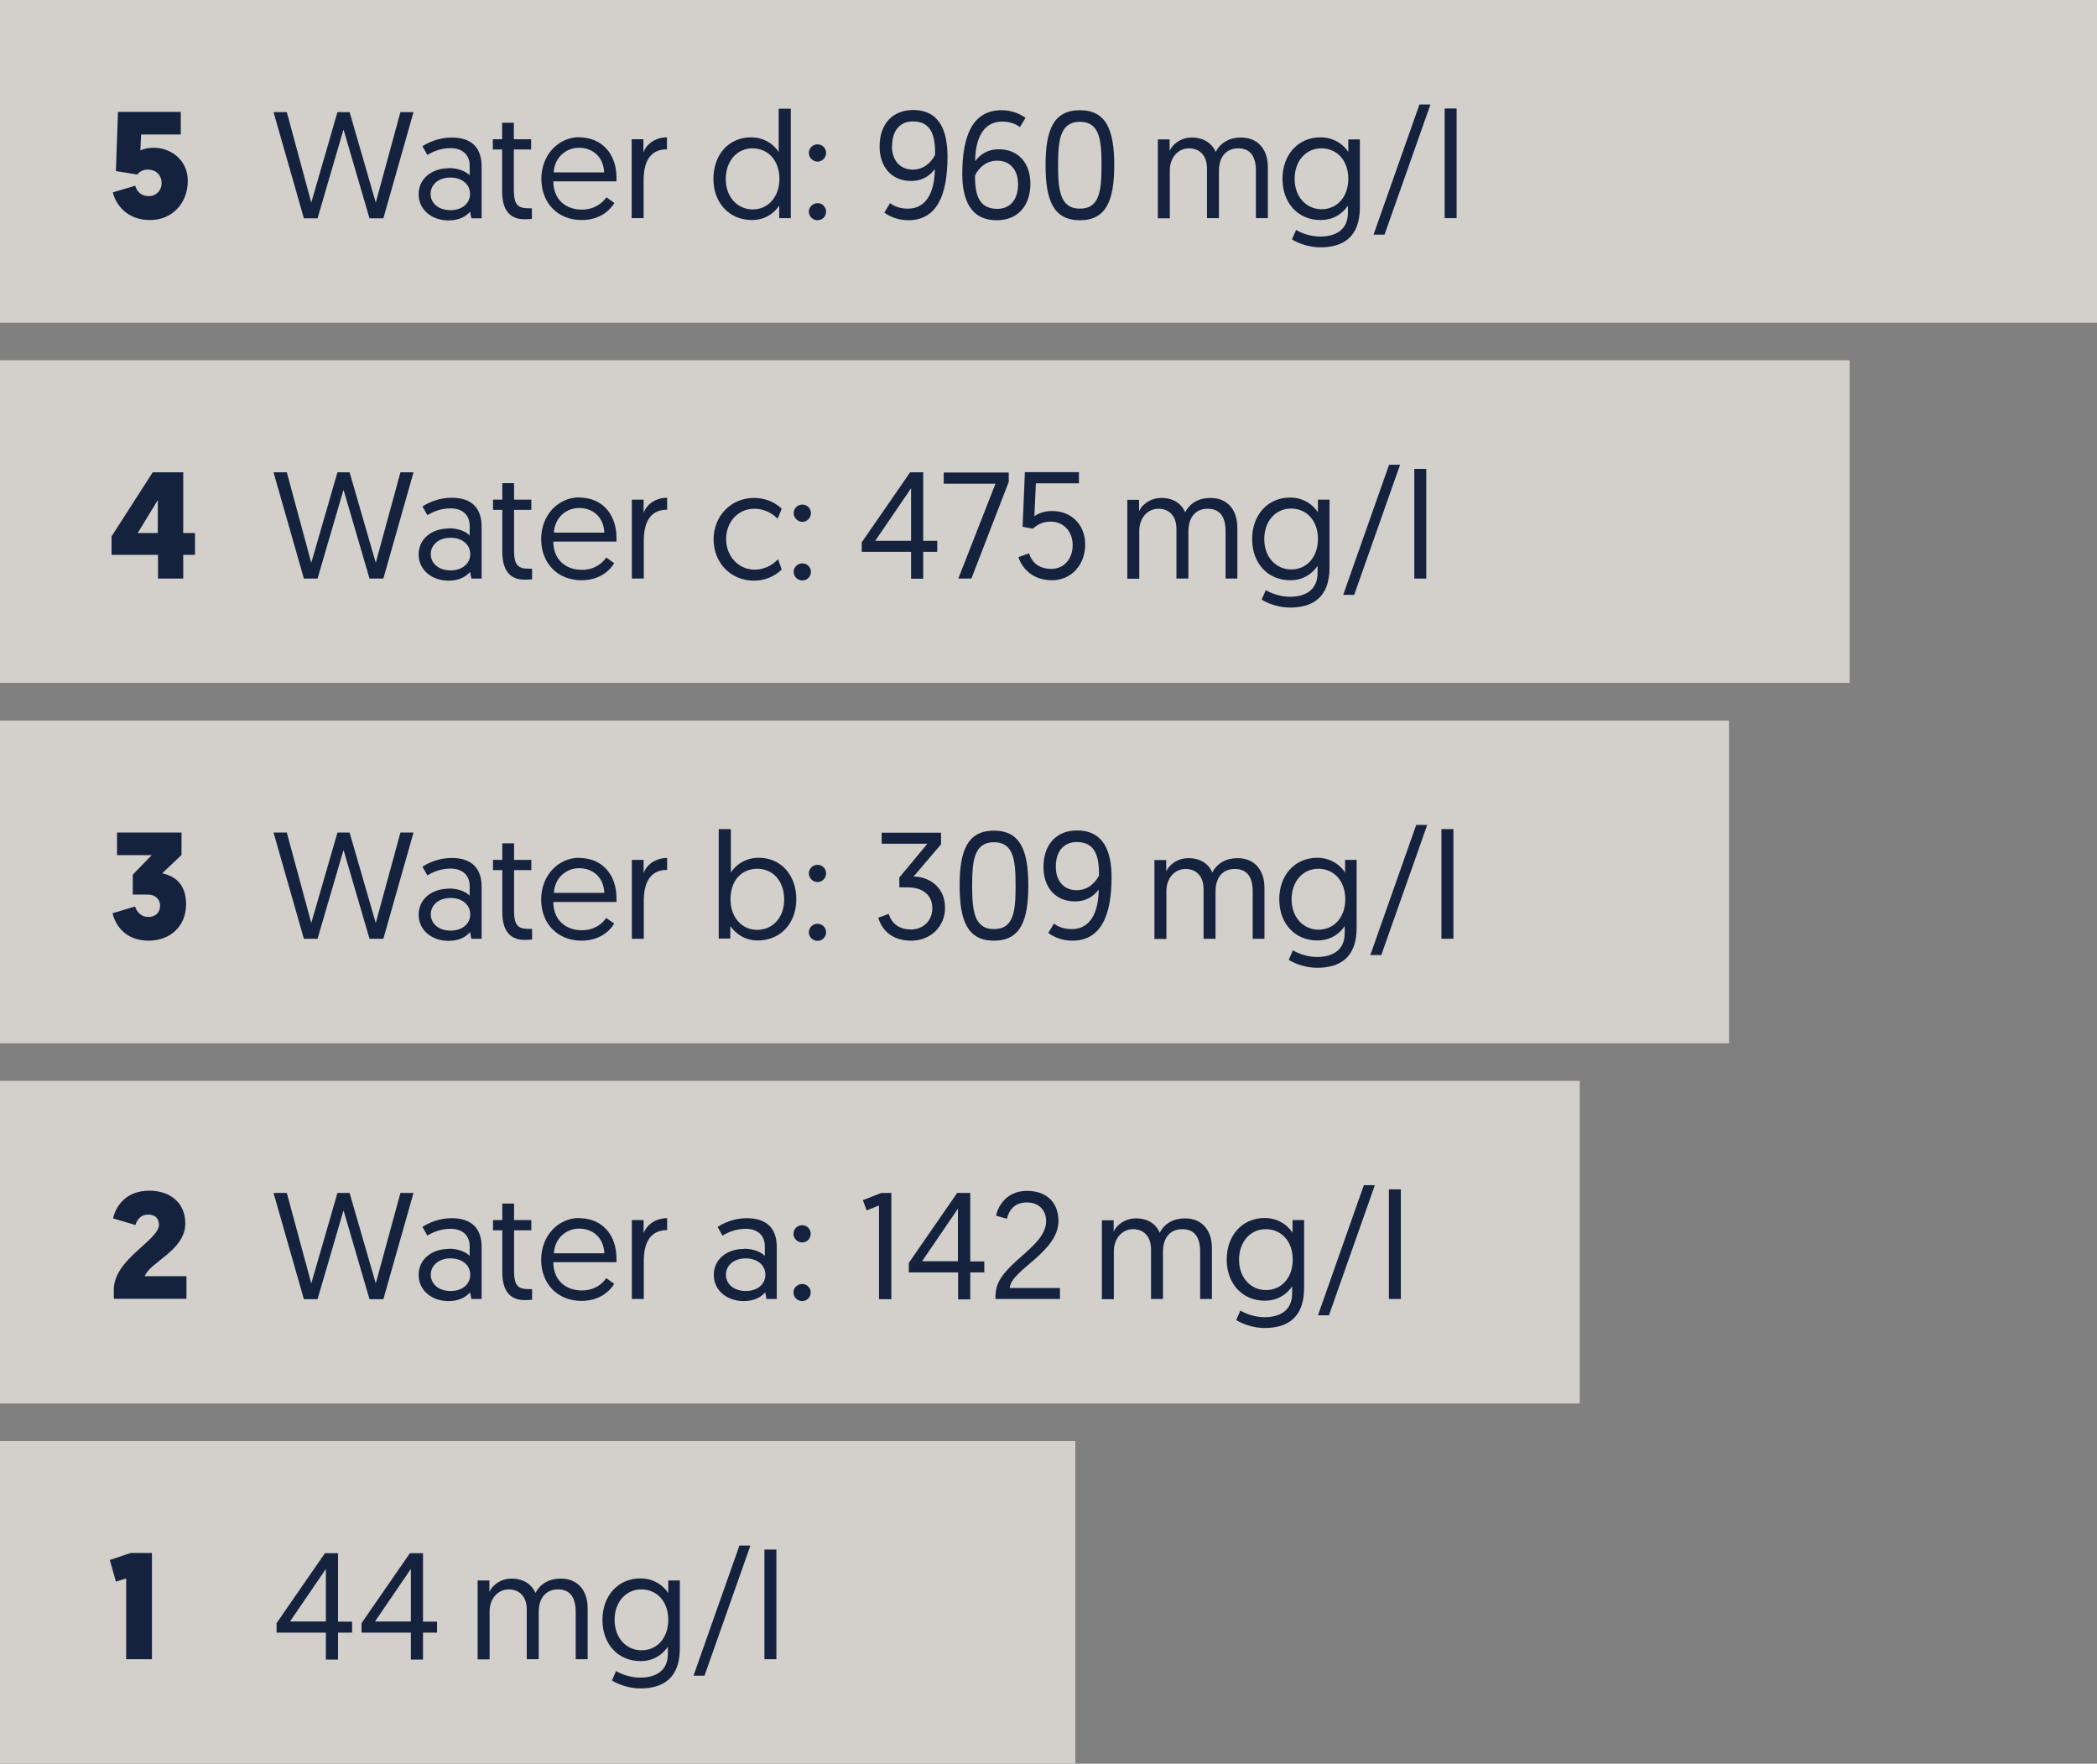 <svg xmlns="http://www.w3.org/2000/svg" id="Ebene_2" data-name="Ebene 2" viewBox="0 0 110.55 92.98"><rect x="0" y="0" width="110.55" height="92.98" fill="#808080" stroke="none"/><defs><style> .cls-1 { opacity: .75; } .cls-2 { fill: #15223e; } .cls-3 { fill: #efeae3; } </style></defs><g id="Ebene_1-2" data-name="Ebene 1"><g><g><g class="cls-1"><rect class="cls-3" y="75.97" width="56.69" height="17.01"></rect></g><g class="cls-1"><rect class="cls-3" y="56.98" width="83.28" height="17.01"></rect></g><g class="cls-1"><rect class="cls-3" y="37.99" width="91.15" height="17.01"></rect></g><g class="cls-1"><rect class="cls-3" y="18.99" width="97.51" height="17.01"></rect></g><g class="cls-1"><rect class="cls-3" width="110.55" height="17.01"></rect></g></g><g><path class="cls-2" d="M18.1,6.86l-1.36,4.65h-.72l-1.6-5.6h.7l1.29,4.77,1.38-4.77h.64l1.38,4.77,1.3-4.77h.69l-1.59,5.6h-.73l-1.36-4.65Z"></path><path class="cls-2" d="M23.66,8.86c.53,0,.93.2,1.1.38v-.51c0-.58-.39-.92-1.01-.92-.51,0-.93.18-1.22.36l-.26-.46c.28-.18.83-.46,1.54-.46,1.14,0,1.58.63,1.58,1.52v2.74h-.54l-.07-.35c-.22.25-.57.46-1.13.46-.91,0-1.58-.58-1.58-1.38s.66-1.37,1.6-1.37ZM23.75,11.08c.61,0,1.03-.36,1.03-.86s-.42-.86-1.04-.86-1.04.37-1.04.86.41.86,1.05.86Z"></path><path class="cls-2" d="M26.46,6.47h.63v.87h.91v.54h-.91v2.14c0,.78.22.96.77.96.08,0,.18,0,.18,0v.56s-.17.02-.38.02c-.83,0-1.19-.54-1.19-1.48v-2.2h-.49v-.54h.49v-.87Z"></path><path class="cls-2" d="M30.52,7.24c1.22,0,1.98.88,1.98,2.13,0,.02,0,.11,0,.19h-3.33c0,.93.63,1.49,1.5,1.49.7,0,1.1-.37,1.3-.65l.42.3c-.23.39-.78.9-1.72.9-1.26,0-2.13-.89-2.13-2.17s.91-2.2,2.01-2.2ZM31.85,9.09c-.04-.86-.64-1.3-1.33-1.3s-1.29.52-1.33,1.3h2.66Z"></path><path class="cls-2" d="M35.16,7.87c-.95,0-1.23.75-1.23,1.64v1.99h-.63v-4.16h.62v.7c.14-.42.61-.8,1.24-.8v.63Z"></path><path class="cls-2" d="M41.7,11.5h-.62v-.66c-.1.15-.54.76-1.44.76-1.19,0-2.03-.9-2.03-2.17s.8-2.19,1.98-2.19c.86,0,1.34.56,1.46.78v-2.29h.64v5.78ZM39.67,7.82c-.82,0-1.41.67-1.41,1.62s.62,1.6,1.42,1.6c.87,0,1.41-.73,1.41-1.6,0-1.03-.64-1.62-1.42-1.62Z"></path><path class="cls-2" d="M43.1,7.61c.25,0,.45.2.45.45s-.2.46-.45.46-.46-.21-.46-.46.21-.45.46-.45ZM43.1,10.71c.25,0,.45.2.45.45s-.2.45-.45.45-.46-.2-.46-.45.21-.45.46-.45Z"></path><path class="cls-2" d="M46.62,11.21l.3-.5c.19.14.48.29.94.29,1.12,0,1.42-1.13,1.42-2.09-.21.3-.6.63-1.25.63-1.05,0-1.66-.77-1.66-1.81,0-1.19.68-1.93,1.77-1.93,1.42,0,1.81,1.14,1.81,2.46,0,2.01-.55,3.35-2.07,3.35-.58,0-1.01-.22-1.26-.4ZM47.02,7.71c0,.69.38,1.23,1.1,1.23.54,0,.94-.32,1.18-.78,0-.93-.15-1.76-1.18-1.76-.65,0-1.09.46-1.09,1.3Z"></path><path class="cls-2" d="M54.07,6.2l-.3.5c-.19-.14-.48-.29-.94-.29-1.12,0-1.42,1.13-1.42,2.09.21-.3.6-.63,1.25-.63,1.06,0,1.66.77,1.66,1.81,0,1.19-.68,1.93-1.77,1.93-1.42,0-1.82-1.13-1.82-2.45,0-2.01.55-3.35,2.07-3.35.58,0,1.01.22,1.26.4ZM53.67,9.7c0-.69-.38-1.23-1.1-1.23-.54,0-.94.32-1.17.78,0,.93.15,1.76,1.18,1.76.65,0,1.09-.46,1.09-1.3Z"></path><path class="cls-2" d="M56.93,11.61c-1.4,0-1.81-1.06-1.81-2.9s.41-2.9,1.81-2.9,1.81,1.06,1.81,2.9-.41,2.9-1.81,2.9ZM56.93,11c1.05,0,1.14-.98,1.14-2.29s-.09-2.29-1.14-2.29-1.15.99-1.15,2.29.1,2.29,1.15,2.29Z"></path></g><g><path class="cls-2" d="M66.84,11.5h-.63v-2.5c0-.78-.32-1.18-.93-1.18s-1.02.42-1.02,1.19v2.49h-.63v-2.62c0-.66-.37-1.06-.95-1.06-.55,0-1.01.46-1.01,1.17v2.52h-.63v-4.16h.62v.6c.16-.36.6-.7,1.17-.7.62,0,1.06.3,1.26.76.25-.5.74-.76,1.33-.76.93,0,1.42.66,1.42,1.57v2.69Z"></path><path class="cls-2" d="M68.34,12.13c.16.1.66.34,1.26.34.79,0,1.46-.33,1.46-1.26v-.37c-.1.15-.53.76-1.44.76-1.19,0-2.01-.9-2.01-2.17s.82-2.19,2-2.19c.86,0,1.34.55,1.47.78v-.67h.61v3.58c0,1.58-.89,2.11-2.09,2.11-.54,0-1.13-.19-1.49-.42l.22-.5ZM69.66,7.82c-.81,0-1.41.66-1.41,1.61s.62,1.6,1.42,1.6c.86,0,1.41-.7,1.41-1.6,0-1.01-.63-1.61-1.42-1.61Z"></path><path class="cls-2" d="M74.83,5.51h.58l-2.42,6.86h-.58l2.42-6.86Z"></path><path class="cls-2" d="M76.16,5.72h.63v5.78h-.63v-5.78Z"></path></g><g><path class="cls-2" d="M18.1,25.85l-1.36,4.65h-.72l-1.6-5.6h.7l1.29,4.77,1.38-4.77h.64l1.38,4.77,1.3-4.77h.69l-1.59,5.6h-.73l-1.36-4.65Z"></path><path class="cls-2" d="M23.67,27.85c.53,0,.93.2,1.09.38v-.51c0-.58-.39-.92-1.01-.92-.51,0-.93.18-1.22.36l-.26-.46c.28-.18.83-.46,1.54-.46,1.14,0,1.58.63,1.58,1.52v2.74h-.54l-.07-.35c-.22.25-.57.46-1.13.46-.91,0-1.58-.58-1.58-1.38s.66-1.37,1.6-1.37ZM23.76,30.07c.61,0,1.03-.36,1.03-.86s-.42-.86-1.04-.86-1.04.37-1.04.86.41.86,1.05.86Z"></path><path class="cls-2" d="M26.47,25.47h.63v.87h.91v.54h-.91v2.14c0,.78.22.96.77.96.08,0,.18,0,.18,0v.56s-.17.02-.38.02c-.83,0-1.19-.54-1.19-1.48v-2.2h-.49v-.54h.49v-.87Z"></path><path class="cls-2" d="M30.53,26.23c1.22,0,1.97.88,1.97,2.13,0,.02,0,.11,0,.19h-3.33c0,.93.63,1.49,1.5,1.49.7,0,1.1-.37,1.29-.65l.42.3c-.23.39-.78.9-1.72.9-1.26,0-2.13-.89-2.13-2.17s.91-2.2,2.01-2.2ZM31.86,28.08c-.04-.86-.64-1.3-1.33-1.3s-1.29.52-1.33,1.3h2.66Z"></path><path class="cls-2" d="M35.17,26.87c-.95,0-1.23.75-1.23,1.64v1.99h-.63v-4.16h.62v.7c.14-.42.61-.8,1.24-.8v.63Z"></path><path class="cls-2" d="M41,27.35c-.17-.18-.6-.53-1.23-.53-.87,0-1.49.7-1.49,1.6s.65,1.61,1.5,1.61c.66,0,1.07-.38,1.24-.55l.19.54c-.17.18-.68.59-1.46.59-1.24,0-2.13-.95-2.13-2.18s.92-2.18,2.13-2.18c.76,0,1.25.36,1.46.57l-.22.54Z"></path><path class="cls-2" d="M42.3,26.6c.25,0,.45.2.45.45s-.2.46-.45.46-.46-.21-.46-.46.21-.45.46-.45ZM42.3,29.7c.25,0,.45.2.45.45s-.2.45-.45.45-.46-.2-.46-.45.21-.45.46-.45Z"></path><path class="cls-2" d="M45.43,28.59l2.55-3.69h.69v3.61h.74v.58h-.74v1.42h-.64v-1.42h-2.6v-.49ZM48.03,28.51v-2.77l-1.89,2.77h1.89Z"></path><path class="cls-2" d="M53.18,24.9v.5l-1.97,5.1h-.69l1.96-5h-2.73v-.59h3.44Z"></path><path class="cls-2" d="M56.55,28.75c0-.69-.43-1.25-1.17-1.25-.45,0-.71.18-.93.37l-.54-.1.12-2.88h2.85v.59h-2.27l-.08,1.73c.25-.17.56-.27.94-.27,1.03,0,1.74.74,1.74,1.77s-.7,1.88-1.75,1.88-1.6-.67-1.77-1.22l.56-.2c.14.46.5.82,1.18.82s1.12-.55,1.12-1.25Z"></path></g><g><path class="cls-2" d="M65.24,30.5h-.63v-2.5c0-.78-.32-1.18-.94-1.18s-1.02.42-1.02,1.19v2.49h-.63v-2.62c0-.66-.37-1.06-.95-1.06-.55,0-1.01.46-1.01,1.17v2.52h-.63v-4.16h.62v.6c.16-.36.6-.7,1.18-.7.62,0,1.06.3,1.25.76.25-.5.74-.76,1.33-.76.93,0,1.42.66,1.42,1.57v2.69Z"></path><path class="cls-2" d="M66.75,31.12c.16.1.66.34,1.25.34.79,0,1.46-.33,1.46-1.26v-.37c-.1.15-.53.76-1.44.76-1.19,0-2.01-.9-2.01-2.17s.82-2.19,2-2.19c.86,0,1.33.55,1.47.78v-.67h.61v3.58c0,1.58-.89,2.11-2.09,2.11-.54,0-1.13-.19-1.49-.42l.22-.5ZM68.06,26.81c-.81,0-1.41.66-1.41,1.61s.62,1.6,1.42,1.6c.86,0,1.41-.7,1.41-1.6,0-1.01-.63-1.61-1.42-1.61Z"></path><path class="cls-2" d="M73.23,24.5h.58l-2.42,6.86h-.58l2.42-6.86Z"></path><path class="cls-2" d="M74.56,24.72h.63v5.78h-.63v-5.78Z"></path></g><g><path class="cls-2" d="M18.1,44.84l-1.36,4.65h-.72l-1.6-5.6h.7l1.29,4.77,1.38-4.77h.64l1.38,4.77,1.3-4.77h.69l-1.59,5.6h-.73l-1.36-4.65Z"></path><path class="cls-2" d="M23.67,46.84c.53,0,.93.2,1.09.38v-.51c0-.58-.39-.92-1.01-.92-.51,0-.93.18-1.22.36l-.26-.46c.28-.18.83-.46,1.54-.46,1.14,0,1.58.63,1.58,1.52v2.74h-.54l-.07-.35c-.22.25-.57.46-1.13.46-.91,0-1.58-.58-1.58-1.38s.66-1.37,1.6-1.37ZM23.76,49.06c.61,0,1.03-.36,1.03-.86s-.42-.86-1.04-.86-1.04.37-1.04.86.41.86,1.05.86Z"></path><path class="cls-2" d="M26.47,44.46h.63v.87h.91v.54h-.91v2.14c0,.78.22.96.77.96.08,0,.18,0,.18,0v.56s-.17.02-.38.02c-.83,0-1.19-.54-1.19-1.48v-2.2h-.49v-.54h.49v-.87Z"></path><path class="cls-2" d="M30.53,45.23c1.22,0,1.97.88,1.97,2.13,0,.02,0,.11,0,.19h-3.33c0,.93.63,1.49,1.5,1.49.7,0,1.1-.37,1.29-.65l.42.3c-.23.39-.78.9-1.72.9-1.26,0-2.13-.89-2.13-2.17s.91-2.2,2.01-2.2ZM31.86,47.07c-.04-.86-.64-1.3-1.33-1.3s-1.29.52-1.33,1.3h2.66Z"></path><path class="cls-2" d="M35.17,45.86c-.95,0-1.23.75-1.23,1.64v1.99h-.63v-4.16h.62v.7c.14-.42.61-.8,1.24-.8v.63Z"></path><path class="cls-2" d="M37.9,43.71h.63v2.29c.13-.22.6-.78,1.47-.78,1.17,0,1.98.91,1.98,2.19s-.85,2.17-2.03,2.17c-.9,0-1.34-.61-1.45-.76v.66h-.61v-5.78ZM39.92,49.02c.8,0,1.42-.63,1.42-1.6s-.59-1.62-1.41-1.62-1.42.59-1.42,1.62c0,.87.54,1.6,1.41,1.6Z"></path><path class="cls-2" d="M43.1,45.59c.25,0,.45.2.45.45s-.2.46-.45.46-.46-.21-.46-.46.21-.45.46-.45ZM43.1,48.7c.25,0,.45.2.45.45s-.2.45-.45.45-.46-.2-.46-.45.21-.45.46-.45Z"></path><path class="cls-2" d="M49.62,44.5l-1.46,1.71c.72,0,1.66.47,1.66,1.65,0,.99-.77,1.73-1.78,1.73-1.11,0-1.58-.66-1.74-1.21l.55-.2c.14.45.49.82,1.18.82.64,0,1.12-.46,1.12-1.12s-.46-1.1-1.31-1.1h-.43v-.52l1.48-1.78h-2.41v-.58h3.13v.61Z"></path><path class="cls-2" d="M52.4,49.59c-1.4,0-1.81-1.06-1.81-2.9s.41-2.9,1.81-2.9,1.81,1.06,1.81,2.9-.41,2.9-1.81,2.9ZM52.4,48.98c1.06,0,1.14-.98,1.14-2.29s-.09-2.29-1.14-2.29-1.15.99-1.15,2.29.1,2.29,1.15,2.29Z"></path><path class="cls-2" d="M55.26,49.19l.3-.5c.19.14.48.29.94.29,1.12,0,1.42-1.13,1.42-2.09-.21.3-.6.63-1.25.63-1.06,0-1.66-.77-1.66-1.81,0-1.19.68-1.93,1.77-1.93,1.42,0,1.82,1.14,1.82,2.46,0,2.01-.55,3.35-2.07,3.35-.58,0-1.01-.22-1.26-.4ZM55.66,45.7c0,.69.38,1.23,1.1,1.23.54,0,.94-.32,1.18-.78,0-.93-.15-1.76-1.18-1.76-.65,0-1.1.46-1.1,1.3Z"></path></g><g><path class="cls-2" d="M66.67,49.49h-.63v-2.5c0-.78-.32-1.18-.94-1.18s-1.02.42-1.02,1.19v2.49h-.63v-2.62c0-.66-.37-1.06-.95-1.06-.55,0-1.01.46-1.01,1.17v2.52h-.63v-4.16h.62v.6c.16-.36.6-.7,1.18-.7.62,0,1.06.3,1.25.76.25-.5.74-.76,1.33-.76.93,0,1.42.66,1.42,1.57v2.69Z"></path><path class="cls-2" d="M68.18,50.11c.16.1.66.34,1.25.34.79,0,1.46-.33,1.46-1.26v-.37c-.1.15-.53.76-1.44.76-1.19,0-2.01-.9-2.01-2.17s.82-2.19,2-2.19c.86,0,1.33.55,1.47.78v-.67h.61v3.58c0,1.58-.89,2.11-2.09,2.11-.54,0-1.13-.19-1.49-.42l.22-.5ZM69.5,45.8c-.81,0-1.41.66-1.41,1.61s.62,1.6,1.42,1.6c.86,0,1.41-.7,1.41-1.6,0-1.01-.63-1.61-1.42-1.61Z"></path><path class="cls-2" d="M74.66,43.49h.58l-2.42,6.86h-.58l2.42-6.86Z"></path><path class="cls-2" d="M75.99,43.71h.63v5.78h-.63v-5.78Z"></path></g><g><path class="cls-2" d="M18.1,63.84l-1.36,4.65h-.72l-1.6-5.6h.7l1.29,4.77,1.38-4.77h.64l1.38,4.77,1.3-4.77h.69l-1.59,5.6h-.73l-1.36-4.65Z"></path><path class="cls-2" d="M23.67,65.83c.53,0,.93.2,1.09.38v-.51c0-.58-.39-.92-1.01-.92-.51,0-.93.18-1.22.36l-.26-.46c.28-.18.83-.46,1.54-.46,1.14,0,1.58.63,1.58,1.52v2.74h-.54l-.07-.35c-.22.25-.57.46-1.13.46-.91,0-1.58-.58-1.58-1.38s.66-1.37,1.6-1.37ZM23.76,68.06c.61,0,1.03-.36,1.03-.86s-.42-.86-1.04-.86-1.04.37-1.04.86.41.86,1.05.86Z"></path><path class="cls-2" d="M26.47,63.45h.63v.87h.91v.54h-.91v2.14c0,.78.22.96.77.96.08,0,.18,0,.18,0v.56s-.17.02-.38.02c-.83,0-1.19-.54-1.19-1.48v-2.2h-.49v-.54h.49v-.87Z"></path><path class="cls-2" d="M30.53,64.22c1.22,0,1.97.88,1.97,2.13,0,.02,0,.11,0,.19h-3.33c0,.93.63,1.49,1.5,1.49.7,0,1.1-.37,1.29-.65l.42.3c-.23.39-.78.9-1.72.9-1.26,0-2.13-.89-2.13-2.17s.91-2.2,2.01-2.2ZM31.86,66.07c-.04-.86-.64-1.3-1.33-1.3s-1.29.52-1.33,1.3h2.66Z"></path><path class="cls-2" d="M35.17,64.85c-.95,0-1.23.75-1.23,1.64v1.99h-.63v-4.16h.62v.7c.14-.42.61-.8,1.24-.8v.63Z"></path><path class="cls-2" d="M39.23,65.83c.53,0,.93.2,1.09.38v-.51c0-.58-.39-.92-1.01-.92-.51,0-.93.18-1.22.36l-.26-.46c.28-.18.83-.46,1.54-.46,1.14,0,1.58.63,1.58,1.52v2.74h-.54l-.07-.35c-.22.25-.57.46-1.13.46-.91,0-1.58-.58-1.58-1.38s.66-1.37,1.6-1.37ZM39.32,68.06c.61,0,1.03-.36,1.03-.86s-.42-.86-1.04-.86-1.04.37-1.04.86.41.86,1.05.86Z"></path><path class="cls-2" d="M42.29,64.59c.25,0,.45.2.45.45s-.2.46-.45.46-.46-.21-.46-.46.21-.45.46-.45ZM42.29,67.69c.25,0,.45.2.45.45s-.2.45-.45.45-.46-.2-.46-.45.21-.45.46-.45Z"></path><path class="cls-2" d="M45.49,63.27l.97-.38h.53v5.6h-.65v-4.94l-.65.26-.2-.54Z"></path><path class="cls-2" d="M47.91,66.58l2.55-3.69h.69v3.61h.74v.58h-.74v1.42h-.64v-1.42h-2.6v-.49ZM50.5,66.49v-2.77l-1.89,2.77h1.89Z"></path><path class="cls-2" d="M52.49,68.24c0-1.56,2.66-2.43,2.66-3.86,0-.57-.37-.99-1.02-.99s-.93.41-1.05.86l-.57-.16c.09-.46.52-1.31,1.63-1.31s1.66.69,1.66,1.58c0,1.66-2.5,2.58-2.57,3.54h2.65v.58h-3.4v-.24Z"></path></g><g><path class="cls-2" d="M63.9,68.48h-.63v-2.5c0-.78-.32-1.18-.94-1.18s-1.02.42-1.02,1.19v2.49h-.63v-2.62c0-.66-.37-1.06-.95-1.06-.55,0-1.01.46-1.01,1.17v2.52h-.63v-4.16h.62v.6c.16-.36.6-.7,1.18-.7.62,0,1.06.3,1.25.76.25-.5.74-.76,1.33-.76.93,0,1.42.66,1.42,1.57v2.69Z"></path><path class="cls-2" d="M65.41,69.1c.16.1.66.34,1.25.34.79,0,1.46-.33,1.46-1.26v-.37c-.1.15-.53.76-1.44.76-1.19,0-2.01-.9-2.01-2.17s.82-2.19,2-2.19c.86,0,1.33.55,1.47.78v-.67h.61v3.58c0,1.58-.89,2.11-2.09,2.11-.54,0-1.13-.19-1.49-.42l.22-.5ZM66.73,64.8c-.81,0-1.41.66-1.41,1.61s.62,1.6,1.42,1.6c.86,0,1.41-.7,1.41-1.6,0-1.01-.63-1.61-1.42-1.61Z"></path><path class="cls-2" d="M71.9,62.48h.58l-2.42,6.86h-.58l2.42-6.86Z"></path><path class="cls-2" d="M73.22,62.7h.63v5.78h-.63v-5.78Z"></path></g><g><path class="cls-2" d="M14.58,85.57l2.55-3.69h.69v3.61h.74v.58h-.74v1.42h-.64v-1.42h-2.6v-.49ZM17.18,85.48v-2.77l-1.89,2.77h1.89Z"></path><path class="cls-2" d="M19.06,85.57l2.55-3.69h.69v3.61h.74v.58h-.74v1.42h-.64v-1.42h-2.6v-.49ZM21.66,85.48v-2.77l-1.89,2.77h1.89Z"></path></g><g><path class="cls-2" d="M30.98,87.47h-.63v-2.5c0-.78-.32-1.18-.93-1.18s-1.02.42-1.02,1.19v2.49h-.63v-2.62c0-.66-.37-1.06-.95-1.06-.55,0-1.01.46-1.01,1.17v2.52h-.63v-4.16h.62v.6c.16-.36.6-.7,1.17-.7.62,0,1.06.3,1.26.76.25-.5.74-.76,1.33-.76.93,0,1.42.66,1.42,1.57v2.69Z"></path><path class="cls-2" d="M32.49,88.1c.16.1.66.34,1.26.34.79,0,1.46-.33,1.46-1.26v-.37c-.1.15-.53.76-1.44.76-1.19,0-2.01-.9-2.01-2.17s.82-2.19,2-2.19c.86,0,1.34.55,1.47.78v-.67h.61v3.58c0,1.58-.89,2.11-2.09,2.11-.54,0-1.13-.19-1.49-.42l.22-.5ZM33.81,83.79c-.81,0-1.41.66-1.41,1.61s.62,1.6,1.42,1.6c.86,0,1.41-.7,1.41-1.6,0-1.01-.63-1.61-1.42-1.61Z"></path><path class="cls-2" d="M38.98,81.48h.58l-2.42,6.86h-.58l2.42-6.86Z"></path><path class="cls-2" d="M40.3,81.69h.63v5.78h-.63v-5.78Z"></path></g><path class="cls-2" d="M7.23,9.2l-1.12-.18.11-3.12h3.31v1.19h-2.09l-.04.84c.26-.12.49-.14.72-.14.9,0,1.78.66,1.78,1.74,0,1.21-.85,2.07-1.98,2.07-1.26,0-1.83-.85-1.97-1.46l1.18-.35c.09.34.35.55.72.55s.67-.28.67-.7c0-.31-.2-.7-.74-.7-.29,0-.47.16-.54.26Z"></path><path class="cls-2" d="M9.66,29.25v1.25h-1.33v-1.25h-2.45v-.97l2.17-3.38h1.61v3.2h.62v1.15h-.62ZM7.26,28.1h1.06v-1.74l-1.06,1.74Z"></path><path class="cls-2" d="M5.94,48.14l1.18-.35c.1.3.33.55.7.55s.62-.23.62-.6c0-.31-.22-.58-.66-.58h-.78v-1.05l1-1.03h-1.83v-1.19h3.4v1.18l-1.02.97c.66.14,1.26.55,1.26,1.64,0,1.14-.83,1.91-1.97,1.91-1.26,0-1.77-.85-1.91-1.46Z"></path><path class="cls-2" d="M6,68.48v-.49c0-1.62,2.38-2.59,2.38-3.43,0-.34-.22-.53-.57-.53-.37,0-.58.25-.67.55l-1.18-.35c.14-.61.65-1.46,1.91-1.46,1.1,0,1.9.64,1.9,1.73,0,1.42-1.88,2.04-2.14,2.78h2.2v1.19h-3.83Z"></path><path class="cls-2" d="M8,87.47h-1.35v-4.26l-.54.17-.32-1.14,1.1-.37h1.12v5.6Z"></path></g></g></svg>